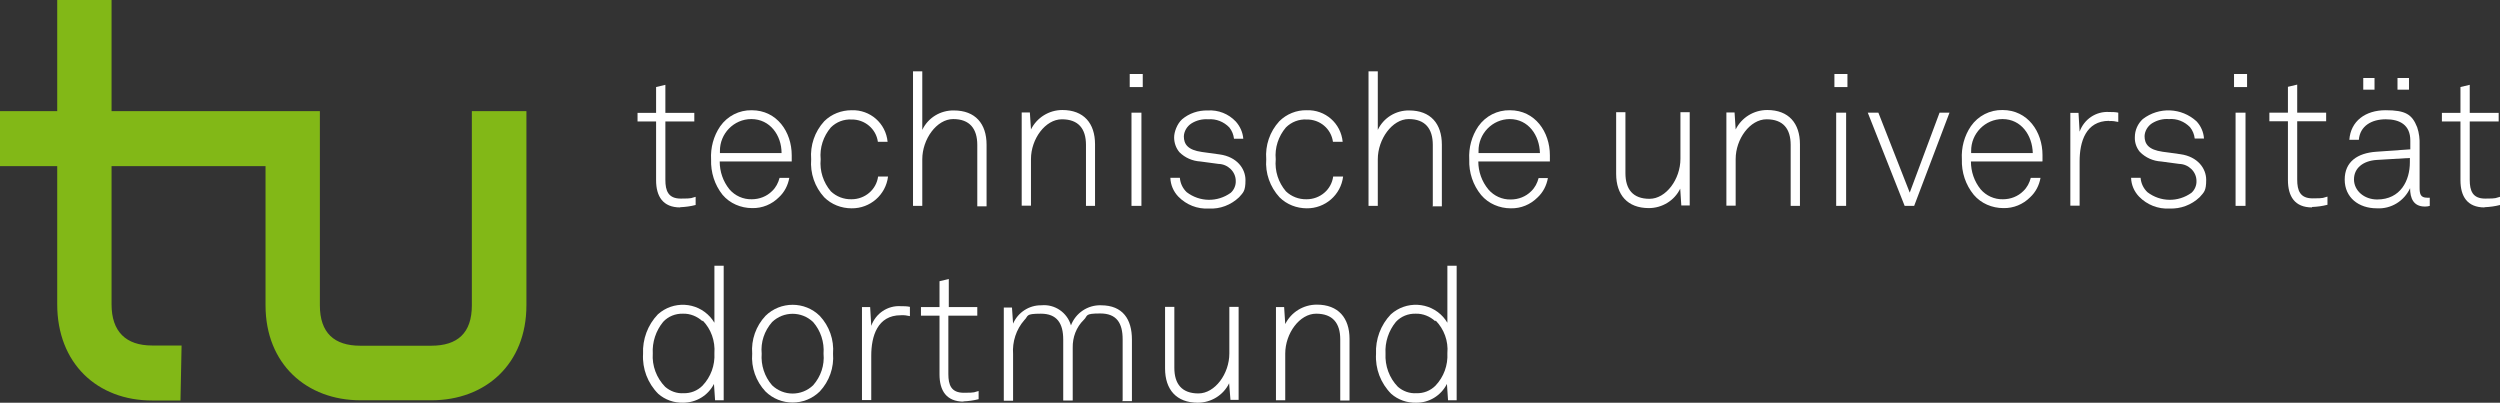<?xml version="1.0" encoding="UTF-8"?>
<svg xmlns="http://www.w3.org/2000/svg" id="logo" version="1.1" viewBox="0 0 1131.7 182.3">
  <rect x="0" y="0" width="1131.7" height="182.3" fill="#333333" stroke="none"/>
  <defs>
    <style>
      .cls-1 {
        fill: #82b817;
      }

      .cls-1, .cls-2 {
        stroke-width: 0px;
      }

      .cls-2 {
        fill: #fff;
      }
    </style>
  </defs>
  <path id="green" class="cls-1" d="M213.6,50.3v87.9c0,12.6-6.5,18.3-18.4,18.3h-32.1c-11.8,0-18.3-5.8-18.3-18.3V50.3H50.5V0h-24.6v50.3H0v24.9h25.9v62.5c0,26.8,18.1,43.6,43,43.6h12.8l.5-24.9h-13.4c-11.8,0-18.3-6.3-18.3-18.6v-62.6h69.7v63c0,26.6,18.6,43,43,43h32.1c24.4,0,43-16.3,43-43V50.3h-24.7,0Z"></path>
  <g id="black">
    <path class="cls-2" d="M307.9,93.9c-7.8,0-10.9-5-10.9-12.3v-26.6h-8.4v-3.9h8.4v-11.7l4.2-1v12.7h13.1v3.9h-13.1v26.4c0,5,1.3,8.5,7,8.5s4.5-.3,6.7-.8v3.7c-2.3.6-4.6.9-7,1"></path>
    <path class="cls-2" d="M340.1,53.9c-7.9,0-14.3,6.6-14.2,14.5v.9h27.9c0-8-5.2-15.4-13.7-15.4M358,73.1h-32.2c0,4.6,1.5,9,4.4,12.6,2.5,2.9,6.2,4.6,10.1,4.5,3.5,0,6.8-1.3,9.2-3.7,1.7-1.6,2.8-3.7,3.4-6h4.4c-.6,3.4-2.2,6.5-4.7,8.8-3.2,3.2-7.5,5-12.1,4.9-5.1,0-10.1-2.1-13.4-6-3.6-4.5-5.4-10.2-5.2-16-.3-5.3,1.1-10.6,4.1-15,3.3-4.7,8.6-7.4,14.3-7.3,11.4,0,18.1,9.8,18.1,20.4v2.8"></path>
    <path class="cls-2" d="M385.5,94.3c-4.6,0-9.1-1.7-12.4-5-4.3-4.7-6.4-10.9-5.9-17.2-.5-6.3,1.6-12.5,5.9-17.2,3.3-3.3,7.8-5,12.4-5,8.4-.3,15.5,5.9,16.3,14.3h-4.4c-.8-5.9-6-10.2-11.9-10.1-3.5-.2-6.9,1.1-9.4,3.6-3.4,4-5.1,9.2-4.6,14.4-.5,5.3,1.2,10.5,4.6,14.5,2.5,2.4,5.9,3.7,9.4,3.6,6,0,11.2-4.3,12-10.3h4.5c-1,8.3-8.1,14.5-16.5,14.4"></path>
    <path class="cls-2" d="M442.4,93.2v-27.6c0-7.3-3.4-11.7-10.9-11.7s-14,9.1-14,18.2v21.1h-4.2v-60.9h4.2v26.5c2.6-5.5,8.2-8.9,14.3-8.8,9.7,0,14.8,6,14.8,15.5v27.9h-4.2v-.2h0Z"></path>
    <path class="cls-2" d="M491.6,93.2v-27.6c0-7.3-3.4-11.6-10.9-11.6s-14,8.9-14,18v21.1h-4.2v-42.2h3.7l.5,7.7c2.7-5.4,8.2-8.8,14.2-8.8,9.7,0,14.8,6,14.8,15.5v27.9h-4.2s.1,0,.1,0Z"></path>
    <path class="cls-2" d="M512.2,51h4.5v42.2h-4.5s0-42.2,0-42.2ZM511.4,33.5h5.9v5.9h-5.9v-5.9Z"></path>
    <path class="cls-2" d="M560.9,89.3c-3.7,3.5-8.6,5.4-13.7,5.1-5.2.3-10.2-1.7-13.8-5.4-2.2-2.3-3.5-5.3-3.6-8.5h4.3c.2,2.5,1.3,4.8,3.1,6.5,5.9,4.5,13.9,4.6,19.9.3,1.5-1.3,2.4-3.4,2.3-5.4,0-4.2-3.6-7.6-7.8-7.7l-8.2-1.1c-3.6-.2-7-1.7-9.5-4.2-1.6-1.9-2.4-4.3-2.4-6.7s1.3-6.1,3.6-8.2c3.2-2.7,7.3-4.1,11.6-4,4.8-.3,9.4,1.5,12.7,5,1.9,2.1,3.2,4.9,3.4,7.8h-4.2c-.2-1.8-.9-3.6-2.1-5.1-2.5-2.6-6-4-9.6-3.7-2.7-.2-5.4.5-7.6,1.9-2,1.3-3.3,3.5-3.4,5.8,0,3.6,1.8,6.2,8.2,7.1l8,1.1c7.9,1.1,11.7,6.5,11.7,11.6s-1,5.6-2.9,7.8"></path>
    <path class="cls-2" d="M591.6,94.3c-4.6,0-9.1-1.7-12.4-5-4.3-4.7-6.5-10.9-6-17.2-.5-6.3,1.6-12.5,5.9-17.2,3.3-3.3,7.8-5.1,12.4-5,8.4-.3,15.5,5.9,16.3,14.3h-4.4c-.8-5.9-5.9-10.2-11.9-10.1-3.5-.2-6.9,1.1-9.4,3.6-3.4,4-5.1,9.2-4.6,14.4-.5,5.3,1.2,10.5,4.6,14.5,2.5,2.4,5.9,3.7,9.4,3.6,6,0,11.2-4.3,12-10.3h4.5c-1,8.3-8.1,14.5-16.5,14.4"></path>
    <path class="cls-2" d="M648.6,93.2v-27.6c0-7.3-3.4-11.7-10.9-11.7s-14,9.1-14,18.2v21.1h-4.2v-60.9h4.2v26.5c2.6-5.5,8.2-8.9,14.2-8.8,9.7,0,14.8,6,14.8,15.5v27.9h-4.2v-.2h.1Z"></path>
    <path class="cls-2" d="M683.5,53.9c-7.9,0-14.3,6.6-14.2,14.5v.9h27.8c-.2-8-5.2-15.4-13.7-15.4M701.4,73.1h-32.2c0,4.6,1.6,9.1,4.6,12.7,2.5,2.9,6.2,4.6,10.1,4.5,3.5,0,6.8-1.3,9.2-3.7,1.7-1.6,2.8-3.7,3.4-6h4.2c-.6,3.4-2.2,6.5-4.7,8.8-3.2,3.2-7.5,5-12.1,4.9-5.1,0-10.1-2.1-13.4-6-3.7-4.5-5.6-10.2-5.4-16.1-.3-5.3,1.1-10.6,4.1-15,3.3-4.7,8.6-7.4,14.3-7.3,11.4,0,18.1,9.8,18.1,20.4v2.8"></path>
    <path class="cls-2" d="M761.1,93.1l-.5-7.7c-2.6,5.4-8.2,8.8-14.2,8.8-9.7,0-14.8-6-14.8-15.5v-27.9h4.2v27.6c0,7.3,3.4,11.6,10.9,11.6s14-8.9,14-18.1v-21.1h4.2v42.2h-3.8Z"></path>
    <path class="cls-2" d="M810.6,93.2v-27.6c0-7.3-3.4-11.6-10.9-11.6s-14,8.9-14,18v21.1h-4.2v-42.2h3.7l.5,7.7c2.7-5.4,8.2-8.8,14.3-8.8,9.7,0,14.8,6,14.8,15.5v27.9h-4.2,0Z"></path>
    <path class="cls-2" d="M831.2,51h4.5v42.2h-4.5s0-42.2,0-42.2ZM830.4,33.5h5.9v5.9h-5.9v-5.9Z"></path>
    <polygon class="cls-2" points="866.5 93.2 862.2 93.2 845.5 51 850.3 51 864.5 87.2 878 51 882.5 51 866.5 93.2"></polygon>
    <path class="cls-2" d="M906.5,53.9c-7.9,0-14.3,6.6-14.2,14.5v.9h27.9c-.2-8-5.2-15.4-13.7-15.4M924.4,73.1h-32.2c0,4.6,1.5,9,4.4,12.6,2.5,2.9,6.2,4.6,10.1,4.5,3.5,0,6.8-1.3,9.2-3.7,1.7-1.6,2.8-3.7,3.4-6h4.4c-.6,3.4-2.2,6.5-4.7,8.8-3.2,3.2-7.5,5-12.1,4.9-5.1,0-10.1-2.1-13.4-6-3.7-4.5-5.6-10.2-5.4-16.1-.3-5.3,1.1-10.6,4.1-15,3.3-4.7,8.6-7.4,14.3-7.3,11.4,0,18.1,9.8,18.1,20.4v2.8"></path>
    <path class="cls-2" d="M954.8,54.7c-10.6,0-13.4,9.5-13.4,18.3v20.1h-4.2v-42h3.7l.5,8.5c2-5.6,7.4-9.3,13.4-8.9,1.4,0,2.7,0,4.1.3v4.2c-1.3-.3-2.7-.5-4.1-.4"></path>
    <path class="cls-2" d="M995.7,89.3c-3.7,3.5-8.6,5.3-13.6,5.1-5.2.3-10.2-1.7-13.8-5.4-2.2-2.3-3.5-5.3-3.6-8.5h4.3c.2,2.5,1.3,4.8,3.1,6.5,5.9,4.5,13.9,4.6,19.9.3,1.5-1.3,2.4-3.4,2.3-5.4,0-4.2-3.6-7.6-7.8-7.7l-8.2-1.1c-3.6-.2-7-1.7-9.6-4.3-1.6-1.9-2.4-4.3-2.3-6.7,0-3.1,1.3-6.1,3.6-8.2,7.3-5.6,17.5-5.2,24.3,1,2,2.1,3.2,4.9,3.4,7.8h-4.2c-.2-1.8-.9-3.6-2.1-5.1-2.5-2.6-6-4-9.6-3.7-2.7-.2-5.3.5-7.6,1.9-2,1.3-3.3,3.5-3.4,5.8,0,3.6,1.8,6.2,8.2,7.1l8,1.1c7.9,1.1,11.7,6.5,11.7,11.6s-1,5.6-2.9,7.8"></path>
    <path class="cls-2" d="M1012,51h4.5v42.2h-4.5s0-42.2,0-42.2ZM1011.3,33.5h5.9v5.9h-5.9v-5.9Z"></path>
    <path class="cls-2" d="M1046.6,93.9c-7.8,0-10.9-5-10.9-12.4v-26.6h-8.4v-3.9h8.4v-11.7l4.2-1v12.7h13.1v3.9h-13.1v26.4c0,5,1.3,8.5,7,8.5s4.5-.3,6.7-.8v3.7c-2.3.6-4.6.9-7,1"></path>
    <path class="cls-2" d="M1085.3,35.3h5.2v5.3h-5.2v-5.3ZM1069.8,35.3h5.1v5.3h-5.1v-5.3ZM1091,71.5l-15.1.9c-6.2.4-10.3,3.7-10.3,8.8s4.6,9.1,10.5,9.1c10.6,0,14.8-8.6,14.8-16.8v-2.1h0ZM1097.7,93.5c-5.2,0-6.7-3.8-6.7-8.3-2.7,5.8-8.6,9.5-15.1,9.1-8.2,0-14.5-4.9-14.5-13s5.8-12,14.2-12.6l15.5-1.1v-4c0-7-4.7-9.6-11.1-9.6s-11.7,3-12.2,9.3h-4.3c.6-8.5,7.3-13.4,16.4-13.4s12,1.9,14.3,7.7c.9,2.6,1.2,5.4,1.1,8.1v19.2c0,2.9.4,4.6,3.4,4.6h1.2v3.7c-.7.2-1.3.3-2,.3"></path>
    <path class="cls-2" d="M1124.7,93.9c-7.8,0-10.9-5-10.9-12.3v-26.6h-8.4v-3.9h8.4v-11.7l4.2-1v12.7h13.1v3.9h-13.1v26.4c0,5,1.3,8.5,7,8.5s4.5-.3,6.7-.8v3.7c-2.3.6-4.6.9-7,1"></path>
    <path class="cls-2" d="M318,145.4c-2.4-2.2-5.6-3.5-8.8-3.4-3.4-.1-6.7,1.2-9,3.7-3.3,4-5,9.2-4.7,14.3-.4,5.6,1.7,11.1,5.6,15.1,2.3,2,5.3,3.1,8.3,2.9,3.2.1,6.3-1.1,8.6-3.4,3.8-4,5.7-9.3,5.4-14.7.4-5.5-1.5-10.9-5.3-14.8M323.7,181.2l-.5-7.4c-2.7,5.3-8.1,8.5-14,8.5-4.1.1-8.1-1.3-11.2-4-4.8-4.8-7.3-11.4-6.9-18.1-.3-6.6,2.1-13.1,6.7-17.9,6.9-6.2,17.5-5.7,23.7,1.2.7.8,1.3,1.6,1.9,2.6v-25.8h4.2v60.9h-3.9Z"></path>
    <path class="cls-2" d="M368.1,145.8c-5.2-5-13.4-5-18.6,0-3.5,4-5.2,9.1-4.7,14.3-.4,5.2,1.3,10.4,4.7,14.3,5.2,5,13.4,5,18.6,0,3.5-4,5.2-9.1,4.7-14.3.4-5.2-1.3-10.4-4.7-14.3M371.1,177.2c-6.8,6.7-17.8,6.7-24.6,0-4.3-4.6-6.5-10.8-6-17.1-.5-6.3,1.7-12.5,6-17.1,6.8-6.7,17.8-6.7,24.6,0,4.3,4.6,6.5,10.8,6,17.1.5,6.3-1.7,12.5-6,17.1"></path>
    <path class="cls-2" d="M407.8,142.7c-10.6,0-13.4,9.5-13.4,18.3v20.1h-4.2v-42.1h3.7l.5,8.5c2-5.6,7.4-9.3,13.4-8.9,1.4,0,2.7,0,4.1.3v4.2c-1.3-.3-2.7-.5-4.1-.4"></path>
    <path class="cls-2" d="M436.2,181.8c-7.8,0-10.9-5-10.9-12.3v-26.6h-8.4v-3.9h8.4v-11.7l4.2-1v12.7h12.9v3.9h-13.1v26.4c0,5,1.3,8.5,7,8.5s4.5-.3,6.7-.8v3.7c-2.3.6-4.6.9-7,1"></path>
    <path class="cls-2" d="M508.2,181.2v-27.6c0-7.3-2.7-11.7-10.1-11.7s-5.5,1-7.5,2.9c-3.4,3.3-5.1,7.9-5,12.6v23.9h-4.3v-27.6c0-7.3-2.8-11.7-10.1-11.7s-5.5,1-7.5,2.9c-3.7,4.2-5.5,9.8-5.1,15.4v21.1h-4.2v-42.2h3.7l.5,7.3c2.2-5.1,7.3-8.4,12.8-8.3,6.1-.6,11.7,3.3,13.4,9.1,2.1-5.6,7.6-9.3,13.6-9.1,9.9,0,14,6.4,14,15.5v27.9h-4.4l.2-.4h0Z"></path>
    <path class="cls-2" d="M557,181l-.6-7.5c-2.6,5.4-8.2,8.8-14.2,8.8-9.7,0-14.8-6-14.8-15.5v-27.9h4.2v27.6c0,7.3,3.4,11.6,10.9,11.6s14-8.9,14-18.1v-21.1h4.2v42.1h-3.7Z"></path>
    <path class="cls-2" d="M606.7,181.2v-27.6c0-7.3-3.4-11.6-10.9-11.6s-14,8.9-14,18.1v21.1h-4.2v-42.2h3.7l.5,7.7c2.7-5.4,8.2-8.8,14.3-8.8,9.7,0,14.8,6,14.8,15.5v27.9h-4.2,0Z"></path>
    <path class="cls-2" d="M649.7,145.4c-2.4-2.2-5.6-3.5-8.8-3.4-3.4-.1-6.7,1.2-9,3.7-3.3,4-5,9.2-4.7,14.3-.3,5.6,1.7,11.1,5.6,15.1,2.3,2,5.3,3.1,8.4,2.9,3.2.1,6.3-1.1,8.6-3.4,3.8-4,5.7-9.3,5.4-14.7.5-5.5-1.5-10.9-5.3-14.8M655.5,181.2l-.5-7.4c-2.7,5.3-8.1,8.6-14,8.5-4.1.1-8.1-1.3-11.2-4-4.8-4.8-7.3-11.4-6.9-18.1-.3-6.6,2.1-13.1,6.7-17.9,6.9-6.2,17.5-5.7,23.7,1.2.7.8,1.3,1.6,1.9,2.6v-25.8h4.2v60.9h-3.9Z"></path>
  </g>
</svg>
